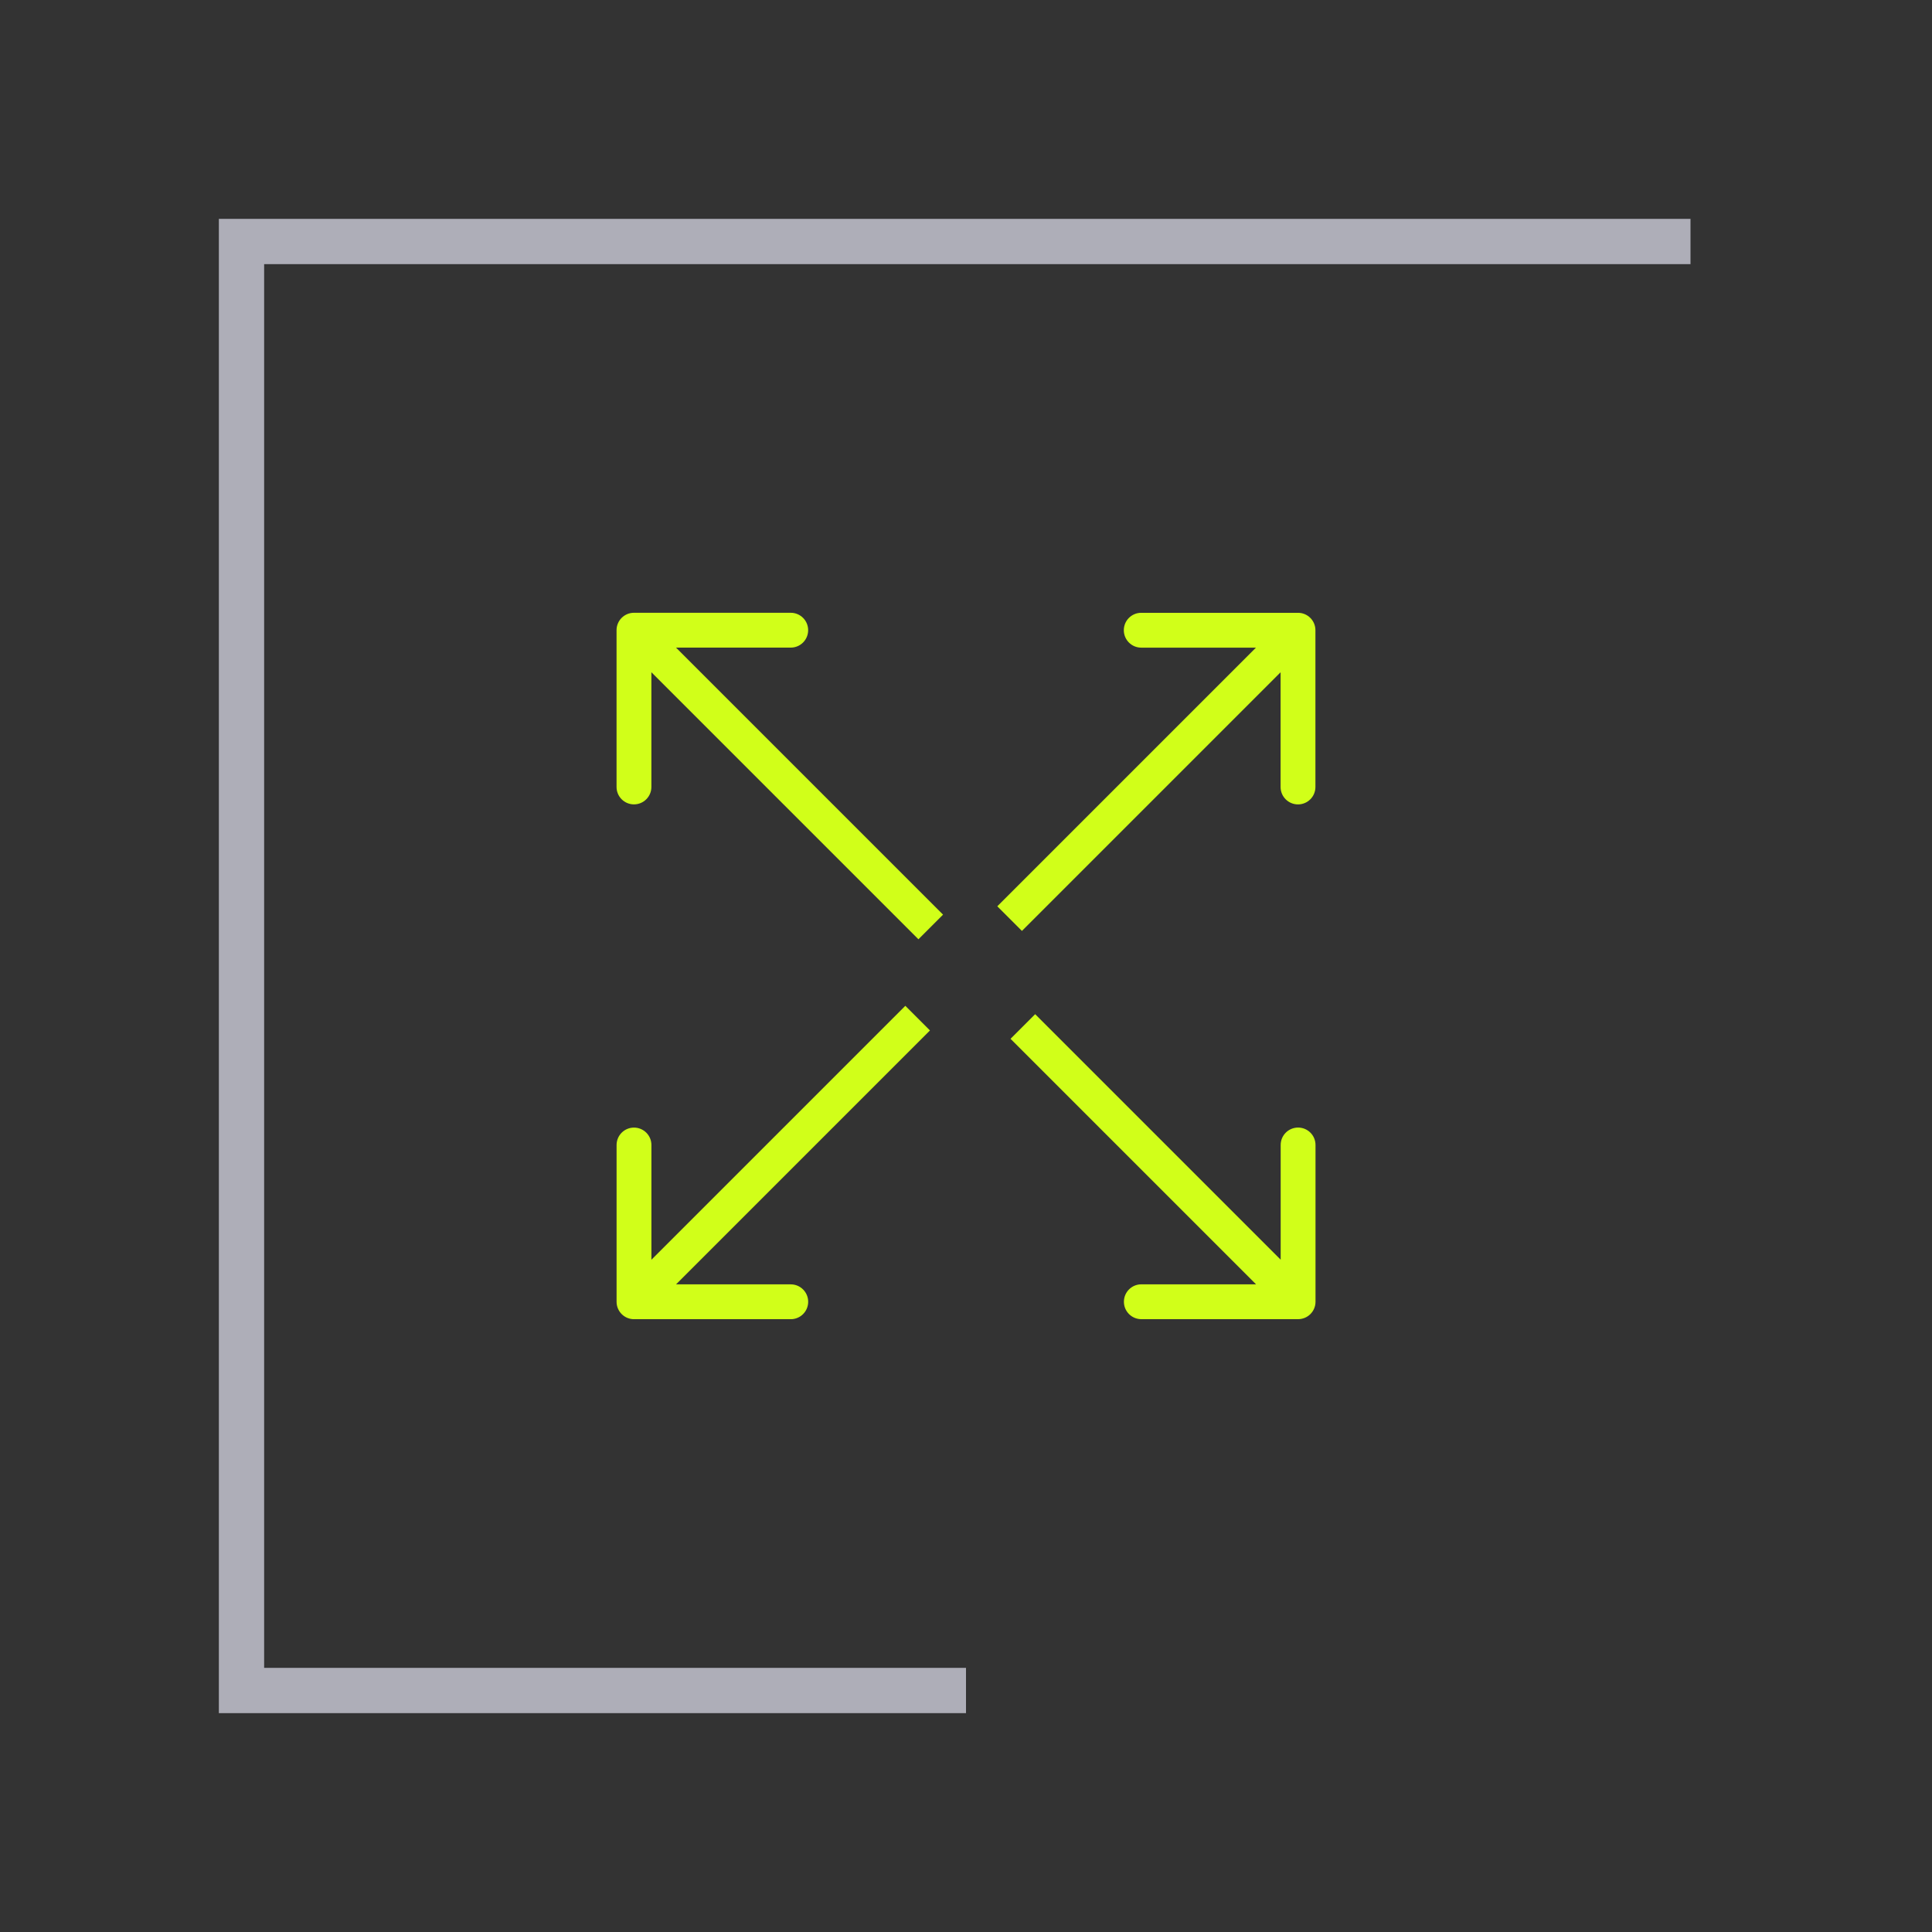 <svg width="64" height="64" viewBox="0 0 64 64" fill="none" xmlns="http://www.w3.org/2000/svg">
<rect x="0" y="0" width="64" height="64" fill="#333333" stroke="none"/>
<path d="M56 8H8V56H32" stroke="#AEAEB8" stroke-width="1.5"/>
<path d="M43.575 20.877C43.575 20.558 43.317 20.3 42.998 20.3H37.805C37.486 20.3 37.228 20.558 37.228 20.877C37.228 21.195 37.486 21.454 37.805 21.454H42.421V26.07C42.421 26.389 42.68 26.647 42.998 26.647C43.317 26.647 43.575 26.389 43.575 26.07V20.877ZM33.445 30.43L33.853 30.838L43.406 21.285L42.998 20.877L42.59 20.469L33.037 30.022L33.445 30.43Z" fill="#D1FF19"/>
<path d="M21.001 20.299C20.682 20.299 20.424 20.557 20.424 20.876V26.069C20.424 26.388 20.682 26.646 21.001 26.646C21.32 26.646 21.578 26.388 21.578 26.069V21.453H26.194C26.513 21.453 26.771 21.195 26.771 20.876C26.771 20.557 26.513 20.299 26.194 20.299H21.001ZM30.832 30.707L31.24 30.299L21.409 20.468L21.001 20.876L20.593 21.284L30.424 31.115L30.832 30.707Z" fill="#D1FF19"/>
<path d="M43.001 43.699C43.32 43.699 43.578 43.441 43.578 43.122V37.929C43.578 37.61 43.32 37.352 43.001 37.352C42.682 37.352 42.424 37.61 42.424 37.929V42.545H37.808C37.489 42.545 37.231 42.803 37.231 43.122C37.231 43.441 37.489 43.699 37.808 43.699H43.001ZM33.883 34.004L33.475 34.412L42.593 43.53L43.001 43.122L43.409 42.714L34.291 33.596L33.883 34.004Z" fill="#D1FF19"/>
<path d="M20.425 43.123C20.425 43.442 20.683 43.7 21.002 43.7H26.195C26.514 43.7 26.772 43.442 26.772 43.123C26.772 42.805 26.514 42.546 26.195 42.546H21.579V37.93C21.579 37.611 21.32 37.353 21.002 37.353C20.683 37.353 20.425 37.611 20.425 37.93V43.123ZM30.398 33.727L29.99 33.319L20.594 42.715L21.002 43.123L21.41 43.531L30.806 34.135L30.398 33.727Z" fill="#D1FF19"/>
</svg>
